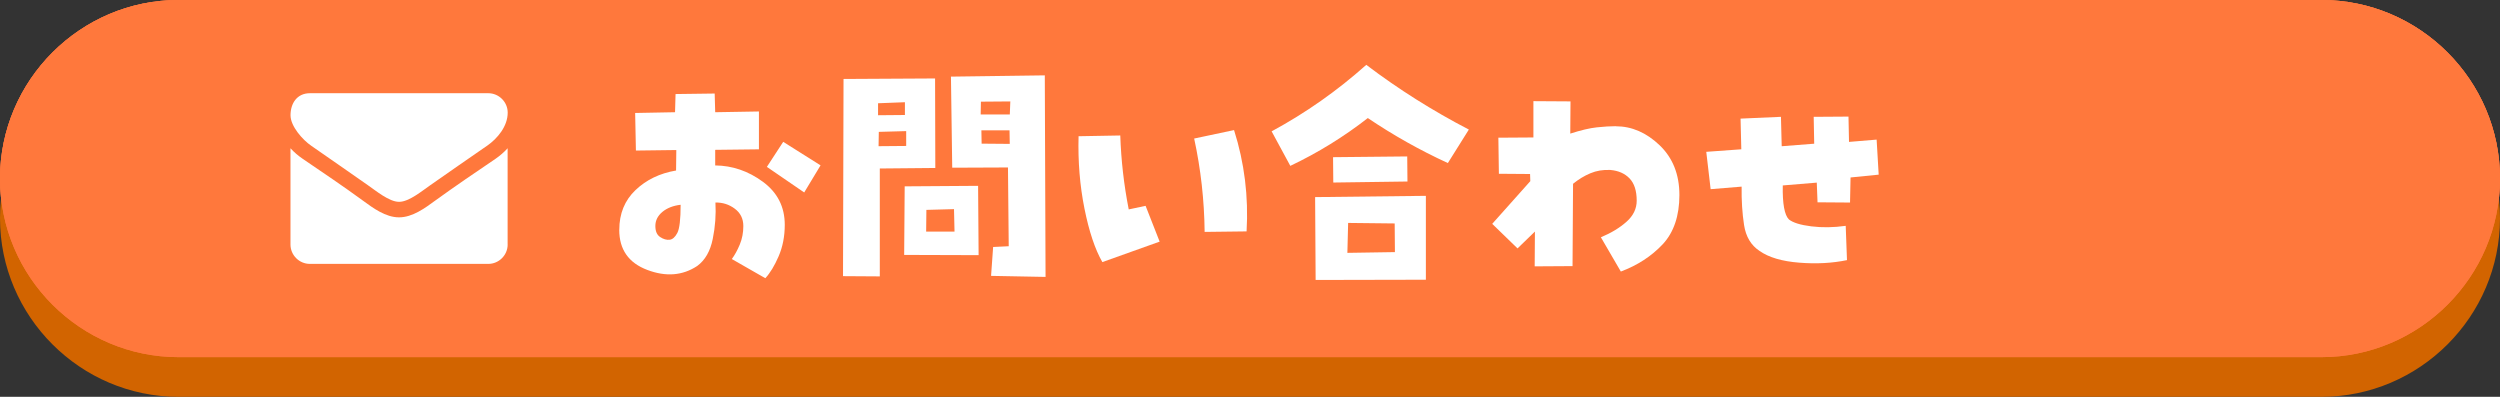 <?xml version="1.0" encoding="UTF-8"?><svg id="_レイヤー_2" xmlns="http://www.w3.org/2000/svg" viewBox="0 0 630 100"><rect x="0" y="0" width="630" height="100" fill="#333333" stroke="none"/><defs><style>.cls-1{fill:#ff783c;}.cls-2{fill:#fff;}.cls-3{fill:#d26400;}</style></defs><g id="_レイヤー_3"><path class="cls-1" d="M45,90C20.25,90,0,69.75,0,45h0C0,20.25,20.25,0,45,0h540c24.75,0,45,20.25,45,45h0c0,24.75-20.25,45-45,45H45Z"/><path class="cls-3" d="M45,100C20.25,100,0,79.75,0,55h0C0,30.25,20.25,10,45,10h540c24.75,0,45,20.25,45,45h0c0,24.75-20.25,45-45,45H45Z"/><path class="cls-1" d="M45,90C20.25,90,0,69.75,0,45h0C0,20.25,20.25,0,45,0h540c24.75,0,45,20.25,45,45h0c0,24.75-20.25,45-45,45H45Z"/><path class="cls-1" d="M45,90C20.25,90,0,69.75,0,45h0C0,20.25,20.25,0,45,0h540c24.75,0,45,20.25,45,45h0c0,24.75-20.25,45-45,45H45Z"/><path class="cls-2" d="M156.06,57.92c0-4.08,1.36-7.42,4.09-10.02,2.73-2.6,6.13-4.24,10.22-4.93l.06-5.16-10.18.13-.19-9.47,10.05-.19.13-4.58,9.86-.13.13,4.71,11.02-.19v9.54l-11.02.13v3.93c4.34.04,8.35,1.42,12.02,4.12s5.51,6.32,5.51,10.83c0,2.92-.52,5.58-1.55,7.96s-2.15,4.22-3.35,5.51l-8.44-4.83c.73-.99,1.4-2.2,2-3.64.6-1.44.9-3,.9-4.67,0-1.85-.72-3.31-2.16-4.38-1.44-1.07-3.06-1.59-4.87-1.55.17,3.05-.05,6.11-.68,9.18-.62,3.07-1.92,5.34-3.9,6.8-3.7,2.45-7.9,2.78-12.6,1-4.71-1.78-7.06-5.15-7.06-10.09ZM171.53,51.6c-1.89.22-3.43.82-4.61,1.8-1.18.99-1.77,2.17-1.77,3.54s.41,2.27,1.22,2.8c.82.54,1.61.76,2.38.68.73-.09,1.37-.65,1.93-1.71.56-1.05.84-3.43.84-7.12ZM193.25,42.06l4.12-6.32,9.41,5.93-4.12,6.83-9.41-6.45Z"/><path class="cls-2" d="M221.72,69.65l-9.28-.06.13-49.69,23.07-.13.06,22.56-13.99.13v27.2ZM221.27,29.04l6.77-.06v-3.22l-6.77.26v3.03ZM221.4,36.84l6.96-.06v-3.74l-6.9.19-.06,3.61ZM227.98,46.96l18.5-.13.13,17.47-18.76-.06.13-17.27ZM233.39,58.37h7.15l-.13-5.67-6.96.19-.06,5.48ZM239.96,42.26l-.32-22.95,23.65-.32.19,50.79-13.73-.26.52-7.28,3.93-.19-.19-19.85-14.05.06ZM247.12,28.85h7.35l.13-3.29-7.41.06-.06,3.22ZM254.4,32.85h-7.09l.06,3.35,7.09.06-.06-3.42Z"/><path class="cls-2" d="M277.79,66.04c-1.85-3.22-3.35-7.72-4.51-13.5-1.16-5.78-1.65-11.85-1.48-18.21l10.51-.19c.21,6.27.92,12.48,2.13,18.63l4.25-.9,3.54,9.02-14.44,5.16ZM314.14,58.31l-10.57.13c-.09-7.99-.97-15.83-2.64-23.53l10.05-2.13c2.62,8.25,3.67,16.76,3.16,25.52Z"/><path class="cls-2" d="M370.15,32.65l-5.29,8.44c-7.09-3.26-13.82-7.05-20.17-11.34-6.06,4.73-12.57,8.74-19.53,12.05l-4.71-8.7c8.59-4.64,16.54-10.23,23.85-16.76,8.12,6.15,16.74,11.58,25.85,16.31ZM359.32,49.35v21.14l-27.78.06-.13-20.88,27.91-.32ZM335.99,45.99l-.06-6.38,18.69-.19.06,6.32-18.69.26ZM339.53,63.72l11.99-.19-.06-7.22-11.73-.13-.19,7.54Z"/><path class="cls-2" d="M407.16,31.82c4.04,0,7.72,1.59,11.05,4.77,3.33,3.18,5,7.37,5,12.57s-1.41,9.42-4.22,12.41c-2.81,2.99-6.33,5.28-10.54,6.86l-5.03-8.64c2.58-1.07,4.73-2.37,6.45-3.9,1.72-1.52,2.58-3.3,2.58-5.32,0-2.49-.6-4.36-1.8-5.61-1.2-1.25-2.81-1.95-4.83-2.13-1.85-.09-3.53.19-5.06.84-1.53.64-2.98,1.53-4.35,2.64l-.13,20.75-9.54.06.06-8.77-4.38,4.25-6.38-6.19,9.6-10.76-.06-1.8-7.86-.06-.13-9.09,8.83-.06v-9.15l9.35.06-.06,8.12c2.66-.86,4.9-1.39,6.7-1.58s3.39-.29,4.77-.29Z"/><path class="cls-2" d="M438.88,47.03l-7.8.64-1.1-9.41,8.83-.64-.19-7.73,10.18-.45.19,7.41,8.19-.64-.13-6.77,8.77-.06.13,6.38,6.96-.58.52,8.83-7.09.71-.13,6.32-8.19-.06-.19-4.96-8.57.71c-.09,4.6.43,7.46,1.55,8.57,1.03.82,2.91,1.4,5.64,1.74,2.73.34,5.62.3,8.67-.13l.32,8.64c-3.7.77-7.71.99-12.05.64-4.34-.34-7.67-1.33-9.99-2.96-2.15-1.42-3.45-3.6-3.9-6.54-.45-2.94-.66-6.16-.61-9.64Z"/><path class="cls-2" d="M122.71,36.75c-4.76,3.3-9.56,6.6-14.29,9.93-1.99,1.37-5.34,4.18-7.82,4.18h-.06c-2.47,0-5.83-2.81-7.82-4.18-4.73-3.33-9.53-6.63-14.26-9.93-2.17-1.47-5.25-4.92-5.25-7.7,0-2.99,1.62-5.56,4.89-5.56h44.95c2.66,0,4.89,2.2,4.89,4.89,0,3.42-2.53,6.5-5.22,8.37ZM127.93,61.61c0,2.69-2.2,4.89-4.89,4.89h-44.95c-2.69,0-4.89-2.2-4.89-4.89v-24.25c.92,1.01,1.95,1.89,3.08,2.66,5.07,3.45,10.2,6.9,15.18,10.54,2.57,1.89,5.74,4.21,9.07,4.21h.06c3.33,0,6.5-2.32,9.07-4.21,4.98-3.6,10.11-7.09,15.21-10.54,1.1-.76,2.14-1.65,3.05-2.66v24.25Z"/></g></svg>